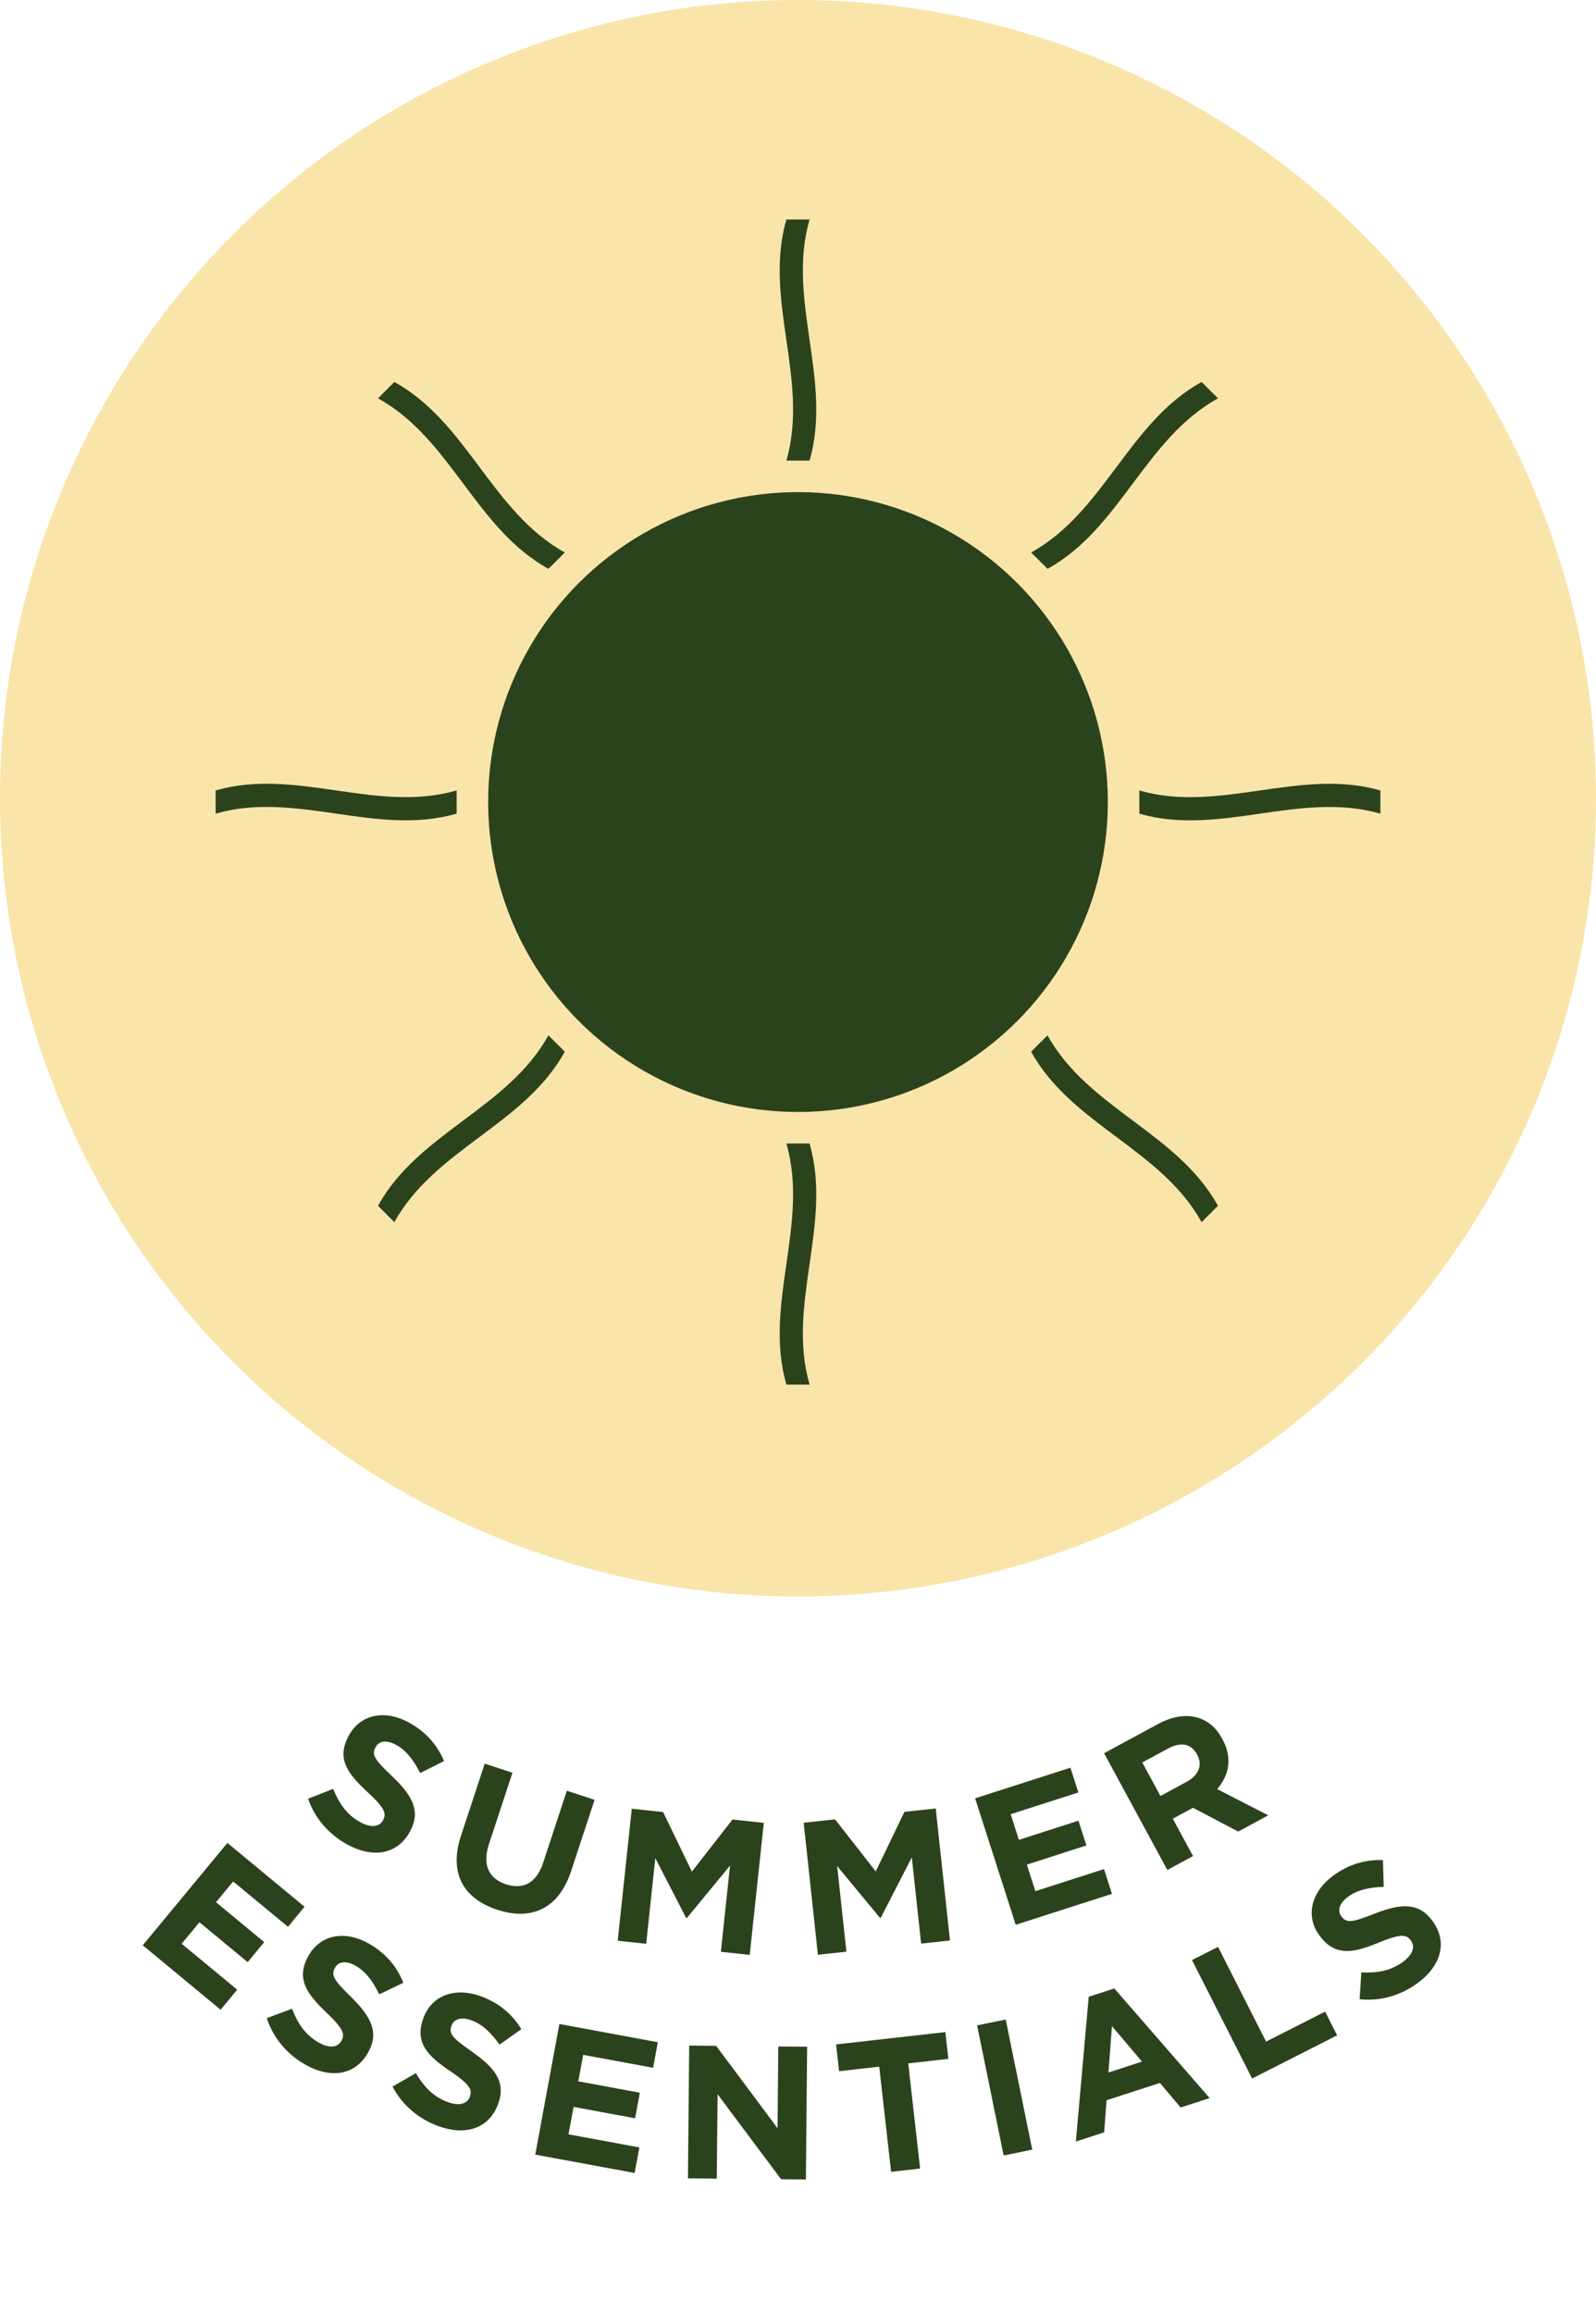 <svg id="Layer_1" data-name="Layer 1" xmlns="http://www.w3.org/2000/svg" viewBox="0 0 419.14 607.24">
  <defs>
    <style>
      .cls-1 {
        fill: #2b431c;
      }

      .cls-2 {
        fill: #f9e5aa;
      }
    </style>
  </defs>
  <circle class="cls-2" cx="209.57" cy="209.57" r="209.57"></circle>
  <g>
    <path class="cls-1" d="M206.52,120.93h6.09c6.09-21.1-6.09-42.2,0-63.3h-6.09c-6.09,21.1,6.09,42.2,0,63.3Z"></path>
    <path class="cls-1" d="M212.61,300.21h-6.09c6.09,21.1-6.09,42.2,0,63.3h6.09c-6.09-21.1,6.09-42.2,0-63.3Z"></path>
    <path class="cls-1" d="M319.87,104.58c-1.43-1.43-2.87-2.87-4.31-4.3-19.22,10.61-25.53,34.14-44.76,44.76,1.44,1.43,2.87,2.87,4.31,4.3,19.22-10.62,25.53-34.15,44.76-44.76Z"></path>
    <path class="cls-1" d="M99.27,316.57c1.43,1.44,2.87,2.87,4.3,4.3,10.61-19.22,34.15-25.54,44.76-44.76-1.43-1.43-2.87-2.86-4.31-4.3-10.61,19.22-34.14,25.53-44.75,44.76Z"></path>
    <path class="cls-1" d="M299.21,207.53v6.09c21.1,6.09,42.2-6.09,63.3,0v-6.09c-21.1-6.09-42.2,6.09-63.3,0Z"></path>
    <path class="cls-1" d="M119.93,213.61v-6.09c-21.1,6.09-42.2-6.09-63.3,0v6.09c21.1-6.09,42.2,6.09,63.3,0Z"></path>
    <path class="cls-1" d="M275.1,271.81c-1.43,1.44-2.86,2.87-4.3,4.3,10.61,19.22,34.15,25.54,44.76,44.76,1.44-1.43,2.87-2.86,4.3-4.3-10.61-19.22-34.14-25.54-44.76-44.76Z"></path>
    <path class="cls-1" d="M144.03,149.34c1.43-1.43,2.86-2.87,4.3-4.3-19.22-10.61-25.53-34.14-44.76-44.76-1.44,1.43-2.87,2.87-4.3,4.3,19.22,10.61,25.54,34.14,44.76,44.76Z"></path>
    <circle class="cls-1" cx="209.57" cy="210.57" r="81.37"></circle>
  </g>
  <g>
    <path class="cls-1" d="M80.91,472.23l6.58-2.58c1.55,3.8,3.6,6.8,7.09,8.72,2.79,1.53,5.01,1.33,5.99-.46l.05-.09c.93-1.7.39-3.19-4.02-7.26-5.36-4.93-8.31-8.88-5-14.9l.05-.09c3.04-5.54,9.46-6.79,15.75-3.34,4.5,2.47,7.44,5.9,9.22,10.11l-6.27,3.15c-1.72-3.39-3.67-5.94-6.29-7.37-2.62-1.44-4.55-1.02-5.39.51l-.05.09c-1.13,2.05-.13,3.34,4.39,7.63,5.29,5.06,7.58,9.16,4.66,14.49l-.05.09c-3.33,6.07-9.83,6.93-16.42,3.32-4.67-2.56-8.44-6.67-10.28-12Z"></path>
    <path class="cls-1" d="M121.07,481.94l6.23-18.92,7.28,2.4-6.17,18.73c-1.79,5.44-.05,9.06,4.45,10.54,4.49,1.48,8.02-.3,9.76-5.59l6.25-18.97,7.28,2.4-6.15,18.68c-3.3,10.03-10.55,13.09-19.45,10.16s-12.71-9.64-9.49-19.43Z"></path>
    <path class="cls-1" d="M165.93,474.86l8.22.88,7.55,15.63,10.67-13.68,8.22.88-3.7,34.66-7.58-.81,2.41-22.63-11.33,13.76-.2-.02-8.09-15.69-2.4,22.48-7.48-.8,3.7-34.66Z"></path>
    <path class="cls-1" d="M211.08,478.54l8.22-.89,10.69,13.67,7.53-15.64,8.22-.89,3.74,34.66-7.58.82-2.44-22.63-8.16,15.86-.2.02-11.24-13.61,2.42,22.48-7.48.81-3.74-34.66Z"></path>
    <path class="cls-1" d="M256.08,472.13l25.03-8.04,2.09,6.5-17.78,5.71,2.16,6.73,15.64-5.03,2.09,6.5-15.64,5.03,2.24,6.97,18.02-5.79,2.09,6.5-25.27,8.12-10.66-33.19Z"></path>
    <path class="cls-1" d="M289.96,460.29l14.01-7.59c3.9-2.11,7.44-2.67,10.62-1.73,2.7.8,4.83,2.65,6.42,5.58l.05.09c2.68,4.95,1.7,9.5-1.42,13.06l13.42,6.89-7.88,4.27-11.88-6.25-5.3,2.87,5.31,9.81-6.74,3.65-16.61-30.64ZM311.59,467.82c3.33-1.8,4.24-4.51,2.82-7.13l-.05-.09c-1.59-2.93-4.34-3.31-7.67-1.51l-6.7,3.63,4.77,8.8,6.83-3.7Z"></path>
  </g>
  <g>
    <path class="cls-1" d="M59.72,483.84l20.26,16.76-4.35,5.26-14.39-11.9-4.51,5.45,12.66,10.47-4.35,5.26-12.66-10.47-4.67,5.64,14.58,12.06-4.35,5.26-20.45-16.92,22.22-26.86Z"></path>
    <path class="cls-1" d="M70.06,529.84l6.63-2.47c1.48,3.83,3.48,6.86,6.94,8.84,2.77,1.58,4.99,1.41,6-.36l.05-.09c.96-1.69.45-3.19-3.9-7.33-5.28-5.02-8.15-9.02-4.75-14.99l.05-.09c3.14-5.49,9.58-6.63,15.81-3.07,4.45,2.54,7.34,6.03,9.04,10.27l-6.33,3.04c-1.66-3.42-3.57-6-6.17-7.48s-4.53-1.1-5.4.41l-.05.09c-1.16,2.03-.19,3.33,4.26,7.71,5.2,5.15,7.43,9.29,4.41,14.57l-.05.09c-3.43,6.01-9.94,6.77-16.47,3.04-4.63-2.64-8.32-6.82-10.08-12.18Z"></path>
    <path class="cls-1" d="M103.08,547.81l6.13-3.53c2.1,3.53,4.57,6.19,8.31,7.57,2.99,1.1,5.15.57,5.86-1.35l.03-.09c.67-1.82-.09-3.22-5.06-6.58-6.04-4.08-9.54-7.54-7.16-13.99l.03-.09c2.18-5.94,8.35-8.12,15.08-5.65,4.81,1.77,8.24,4.73,10.62,8.63l-5.73,4.05c-2.21-3.09-4.52-5.32-7.32-6.35-2.8-1.03-4.65-.33-5.26,1.3l-.03.09c-.81,2.2.37,3.32,5.48,6.9,5.98,4.22,8.86,7.93,6.76,13.63l-.03.09c-2.39,6.5-8.69,8.32-15.74,5.72-5-1.84-9.34-5.35-11.96-10.34Z"></path>
    <path class="cls-1" d="M146.91,531.38l25.85,4.78-1.24,6.71-18.36-3.39-1.29,6.95,16.16,2.99-1.24,6.71-16.16-2.99-1.33,7.2,18.61,3.44-1.24,6.71-26.1-4.82,6.33-34.28Z"></path>
    <path class="cls-1" d="M181,537.04l7.07.07,16.13,21.62.2-21.46,7.57.07-.33,34.85-6.52-.06-16.67-22.32-.21,22.16-7.57-.07.33-34.85Z"></path>
    <path class="cls-1" d="M230.9,542.58l-10.54,1.19-.79-7.03,28.7-3.24.79,7.03-10.54,1.19,3.12,27.61-7.62.86-3.12-27.61Z"></path>
    <path class="cls-1" d="M256.61,531.73l7.51-1.53,6.97,34.16-7.51,1.54-6.97-34.16Z"></path>
    <path class="cls-1" d="M285.91,524.23l6.73-2.18,25.04,28.78-7.62,2.47-5.44-6.45-14.02,4.55-.62,8.42-7.44,2.41,3.38-38ZM299.91,541.25l-7.89-9.32-.92,12.18,8.81-2.86Z"></path>
    <path class="cls-1" d="M313.04,514.6l6.84-3.47,12.62,24.87,15.5-7.87,3.16,6.22-22.33,11.34-15.78-31.08Z"></path>
    <path class="cls-1" d="M357.06,524.89l.45-7.06c4.1.2,7.68-.38,10.9-2.74,2.57-1.88,3.32-3.98,2.11-5.62l-.06-.08c-1.15-1.57-2.73-1.7-8.28.58-6.73,2.77-11.55,3.78-15.62-1.77l-.06-.08c-3.74-5.1-2.15-11.45,3.63-15.69,4.14-3.03,8.49-4.25,13.06-4.08l.2,7.01c-3.8.13-6.93.82-9.34,2.59-2.41,1.77-2.85,3.69-1.82,5.1l.06.08c1.38,1.89,2.97,1.53,8.77-.75,6.82-2.65,11.51-3,15.1,1.9l.06.08c4.09,5.58,2.13,11.83-3.93,16.28-4.3,3.15-9.61,4.82-15.22,4.24Z"></path>
  </g>
</svg>